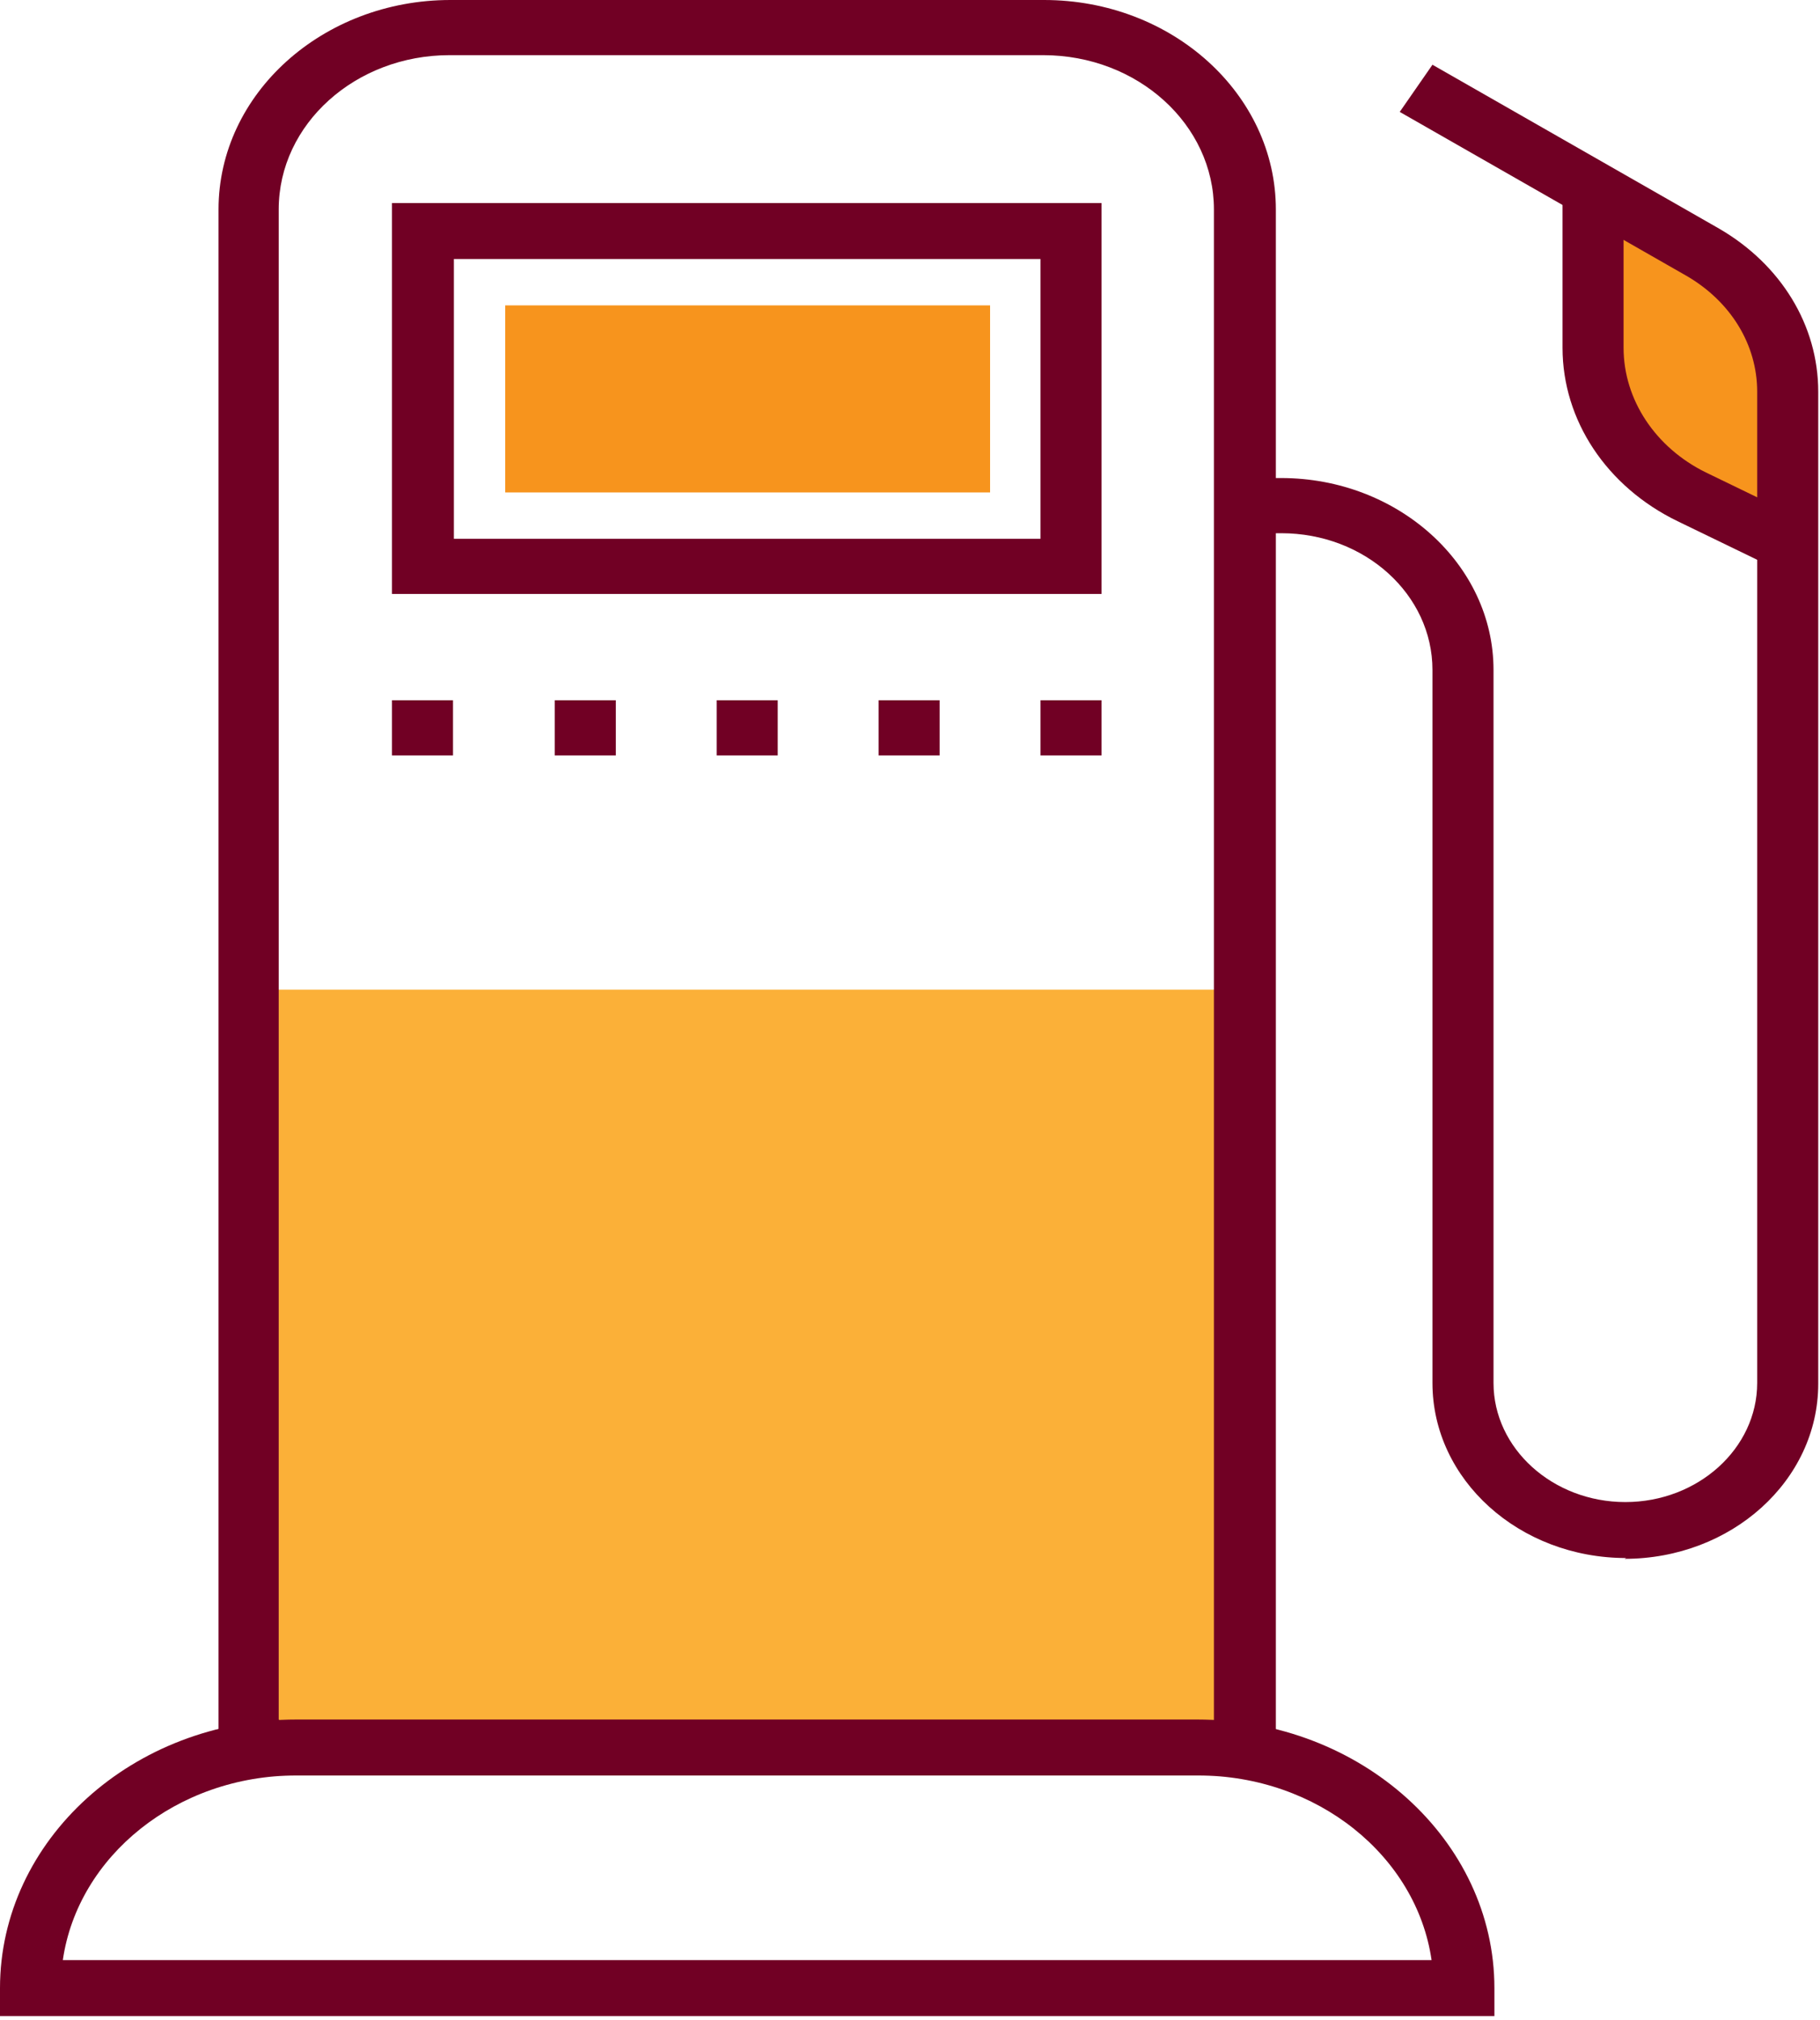 <svg width="109" height="121" viewBox="0 0 109 121" fill="none" xmlns="http://www.w3.org/2000/svg">
  <g clip-path="url(#clip0_1_876)">
    <path d="M107.145 32.607L101.316 29.782C97.66 28.01 95.435 24.563 95.435 20.828V11.539L102.747 15.8C105.503 17.428 107.198 20.158 107.198 23.126V32.607H107.145Z" fill="#F7941D"/>
    <path d="M74.557 59.276H14.89V104.667H74.557V59.276Z" fill="#FBB038"/>
    <path d="M89.5 120.755H0V119.08C0 110.222 7.948 102.992 17.752 102.992H71.695C81.498 102.992 89.5 110.222 89.5 119.08V120.755ZM3.815 117.404H85.737C84.837 111.179 78.902 106.343 71.748 106.343H17.752C10.598 106.343 4.663 111.179 3.762 117.404" fill="#710024"/>
    <path d="M76.411 106.343H13.088V12.545C13.088 5.602 19.341 0 26.972 0H62.528C70.212 0 76.411 5.65 76.411 12.545V106.343ZM16.745 103.04H72.702V12.545C72.702 7.469 68.145 3.304 62.475 3.304H26.919C21.302 3.304 16.692 7.422 16.692 12.545V102.992L16.745 103.04Z" fill="#710024"/>
    <path d="M65.972 35.575H23.474V12.162H65.972V35.528V35.575ZM27.184 32.272H62.316V15.513H27.184V32.272Z" fill="#710024"/>
    <path d="M59.296 18.291H30.257V29.495H59.296V18.291Z" fill="#F7941D"/>
    <path d="M27.131 41.944H23.474V45.248H27.131V41.944Z" fill="#710024"/>
    <path d="M36.881 41.944H33.225V45.248H36.881V41.944Z" fill="#710024"/>
    <path d="M46.578 41.944H42.922V45.248H46.578V41.944Z" fill="#710024"/>
    <path d="M56.275 41.944H52.619V45.248H56.275V41.944Z" fill="#710024"/>
    <path d="M65.972 41.944H62.316V45.248H65.972V41.944Z" fill="#710024"/>
    <path d="M97.395 93.32C90.984 93.32 85.79 88.627 85.79 82.834V40.124C85.79 35.623 81.763 31.937 76.729 31.937H74.557V28.633H76.729C83.724 28.633 89.447 33.804 89.447 40.124V82.834C89.447 86.76 92.997 89.968 97.342 89.968C101.687 89.968 105.238 86.76 105.238 82.834V23.462C105.238 20.637 103.648 18.051 100.999 16.519L83.83 6.703L85.79 3.878L102.959 13.694C106.668 15.849 108.894 19.488 108.894 23.462V82.882C108.894 88.675 103.701 93.368 97.289 93.368" fill="#710024"/>
    <path d="M106.298 34.043L100.469 31.218C96.229 29.159 93.58 25.185 93.58 20.828V11.539H97.236V20.828C97.236 23.94 99.144 26.813 102.164 28.297L107.993 31.122L106.245 34.043H106.298Z" fill="#710024"/>
  </g>
  <defs>
    <clipPath id="clip0_1_876">
      <rect width="109" height="120.755" fill="white"/>
    </clipPath>
  </defs>
</svg>